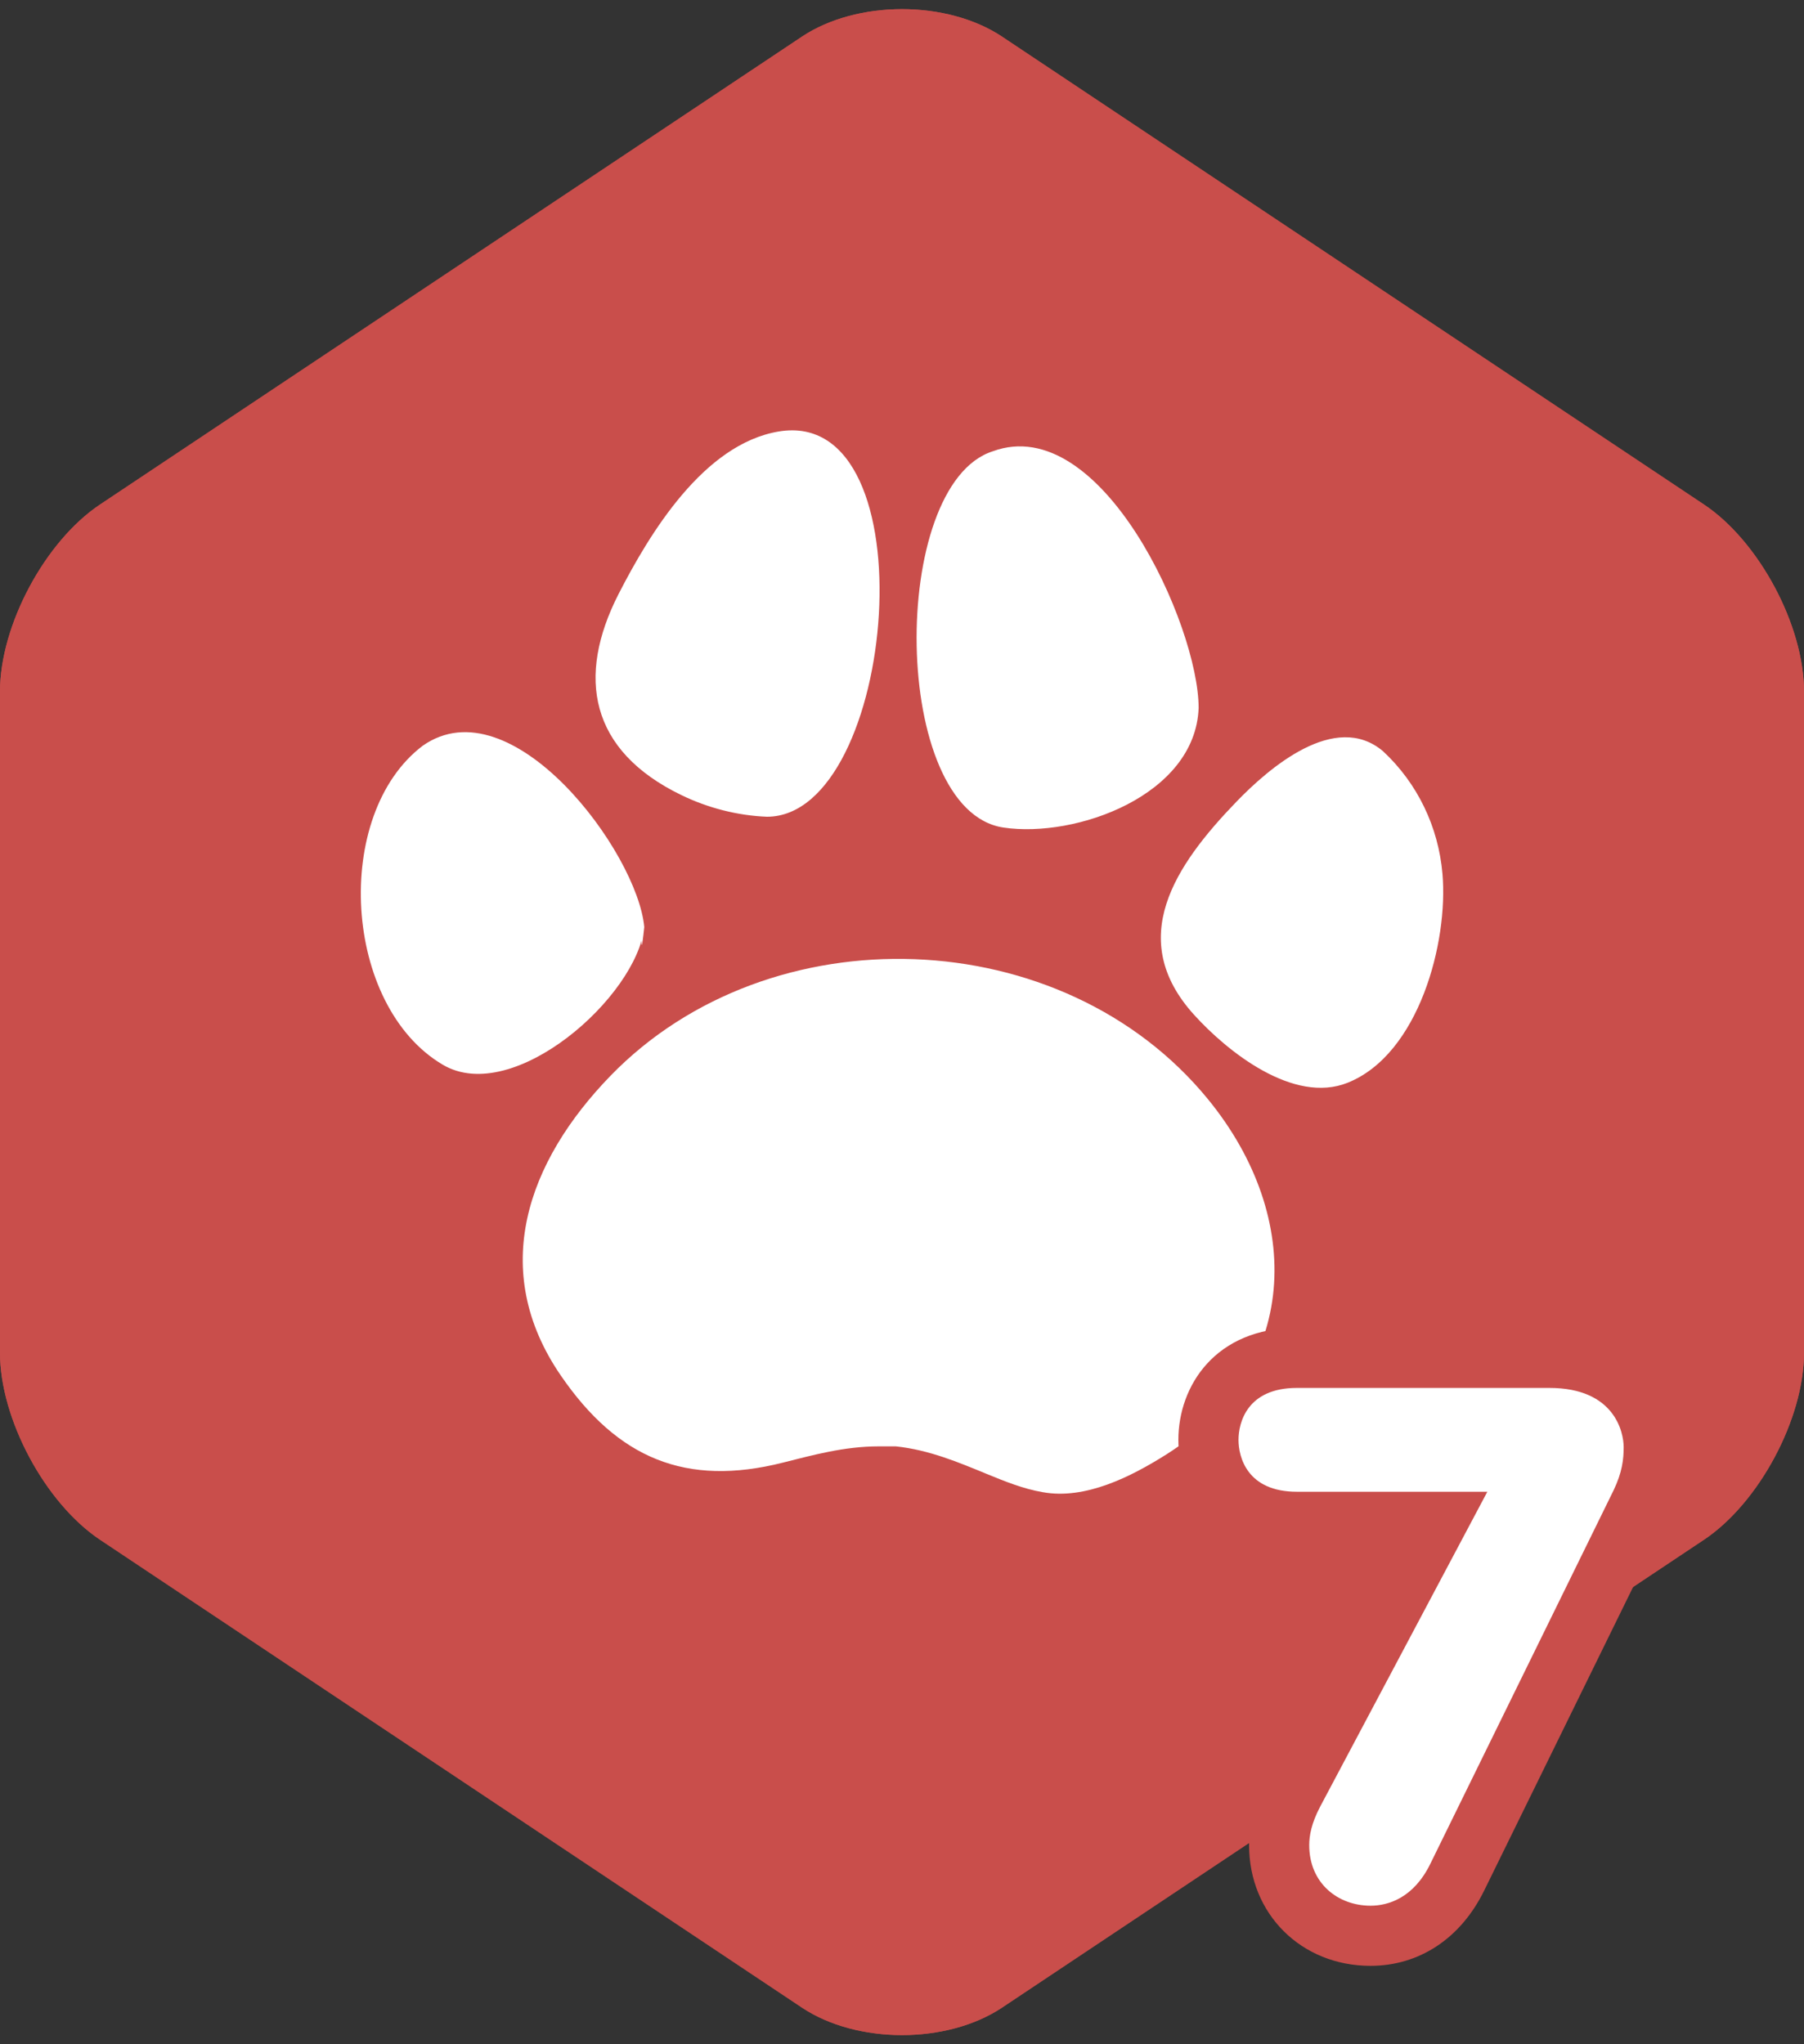 <svg xmlns="http://www.w3.org/2000/svg" viewBox="0 0 30 34" enable-background="new 0 0 30 34"><rect x="0" y="0" width="30" height="34" fill="#333333" stroke="none"/><path d="M30 22.499c0 1.1-.749 2.5-1.665 3.111l-11.67 7.78c-.916.61-2.414.61-3.33 0l-11.67-7.78c-.916-.611-1.665-2.01-1.665-3.111v-10.998c0-1.1.749-2.5 1.665-3.111l11.67-7.78c.916-.61 2.414-.61 3.33 0l11.67 7.78c.916.611 1.665 2.01 1.665 3.111v10.998z" fill="#C94E4B"/><path d="M20.089 18.283c-2.421-2.962-7.286-3.12-9.935-.392-1.389 1.431-2.031 3.235-.827 4.988.946 1.378 2.08 1.854 3.691 1.448.503-.126 1.02-.271 1.597-.271h.282c.554.058 1.046.267 1.508.457.302.124.611.25.935.305.709.129 1.47-.258 2.055-.627 2.224-1.405 2.304-3.939.694-5.908zm-8.758-5.059c.441.214.933.341 1.423.36 2.159 0 2.739-6.836.194-6.407-1.243.209-2.14 1.684-2.662 2.704-.703 1.377-.481 2.604 1.045 3.343zm-.617 2.195c-.114-1.248-2.205-4.053-3.684-3.016-1.508 1.143-1.328 4.326.334 5.306 1.175.692 3.231-1.136 3.35-2.29-.032-.342-.085.816 0 0zm5.974-1.655c1.205.179 3.19-.535 3.245-1.989 0-1.374-1.617-4.934-3.424-4.269-1.734.556-1.699 5.98.179 6.258zm7.3.772c-.067-.781-.414-1.508-.989-2.042-.797-.674-1.899.282-2.438.841-1.026 1.062-1.843 2.284-.705 3.542.554.613 1.655 1.493 2.556 1.131 1.186-.475 1.674-2.34 1.576-3.472z" fill="#fff"/><path d="M15 1.152c.429 0 .834.106 1.11.29l11.67 7.78c.639.426 1.22 1.512 1.22 2.279v10.998c0 .767-.581 1.853-1.219 2.279l-11.67 7.78c-.276.184-.681.29-1.11.29s-.834-.106-1.11-.29l-11.67-7.78c-.64-.426-1.221-1.512-1.221-2.279v-10.998c0-.767.581-1.853 1.219-2.279l11.67-7.78c.277-.184.682-.29 1.111-.29m0-1c-.603 0-1.207.153-1.665.458l-11.67 7.78c-.916.611-1.665 2.01-1.665 3.111v10.998c0 1.1.749 2.5 1.665 3.111l11.67 7.78c.458.305 1.061.458 1.665.458s1.207-.153 1.665-.458l11.67-7.78c.916-.611 1.665-2.01 1.665-3.111v-10.998c0-1.1-.749-2.5-1.665-3.111l-11.67-7.78c-.458-.305-1.062-.458-1.665-.458z" fill="#C94E4B"/><g><path d="M25.765 22.085h-4.198c-1.354 0-1.971.966-1.971 1.863 0 .898.617 1.864 1.971 1.864h1.504l-2.003 3.772c-.2.383-.296.743-.296 1.105 0 1.144.868 2.007 2.019 2.007.813 0 1.503-.458 1.893-1.257l3.046-6.21c.24-.498.27-.881.27-1.161 0-.797-.595-1.983-2.235-1.983" fill="#C94E4B"/><path d="M24.734 24.811h-3.167c-.826 0-.971-.575-.971-.863 0-.288.145-.864.971-.864h4.198c1.091 0 1.236.744 1.236.984 0 .204-.024.42-.168.72l-3.047 6.211c-.276.565-.696.697-.994.697-.541 0-1.02-.372-1.02-1.008 0-.155.035-.359.18-.636l2.782-5.241z" fill="#fff"/></g></svg>